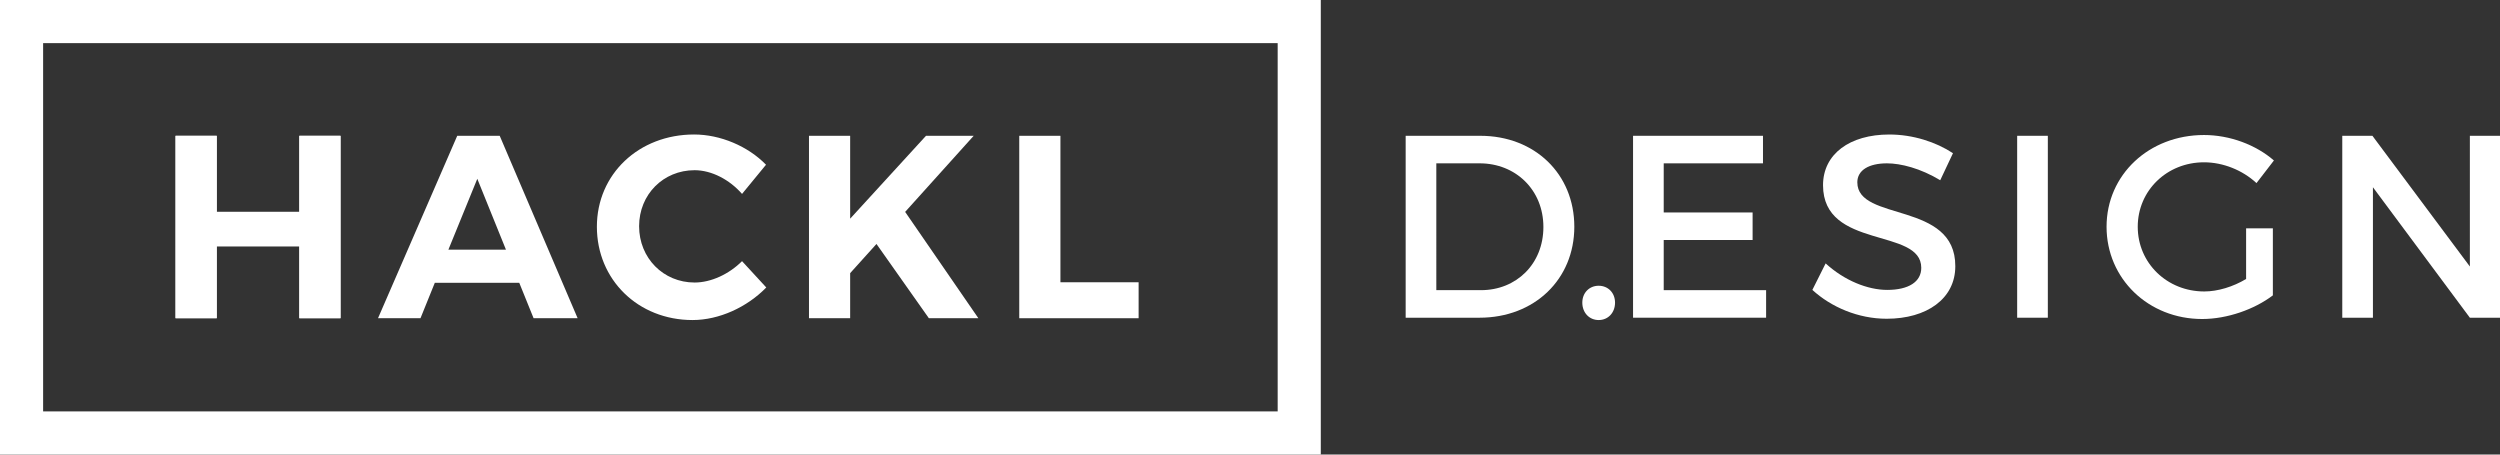 <?xml version="1.0" encoding="utf-8"?>
<!-- Generator: Adobe Illustrator 16.0.0, SVG Export Plug-In . SVG Version: 6.00 Build 0)  -->
<!DOCTYPE svg PUBLIC "-//W3C//DTD SVG 1.1//EN" "http://www.w3.org/Graphics/SVG/1.1/DTD/svg11.dtd">
<svg version="1.1" id="Ebene_1" xmlns="http://www.w3.org/2000/svg" xmlns:xlink="http://www.w3.org/1999/xlink" x="0px" y="0px"
	 width="418px" height="76px" viewBox="0 0 418 76" enable-background="new 0 0 418 76" xml:space="preserve">
<rect x="0" y="0" width="418" height="76" fill="#333333" stroke="none"/>
<g>
	<g>
		<path fill="#FFFFFF" d="M50.049,53.208V41.18H36.236v12.027h-6.884V22.706h6.884v12.723h13.813V22.706h6.884v30.501H50.049z"/>
		<path fill="#FFFFFF" d="M50.049,53.208V41.18H36.236v12.027h-6.884l0.001-30.501h6.883v12.723h13.813V22.706h6.884v30.501H50.049z
			"/>
		<path fill="#FFFFFF" d="M72.701,47.282l-2.396,5.926h-7.102l13.246-30.501h7.102L96.58,53.208h-7.364l-2.396-5.926H72.701z
			 M79.804,29.896l-4.836,11.852h9.629L79.804,29.896z"/>
		<path fill="#FFFFFF" d="M128.077,27.543l-4.009,4.88c-2.091-2.397-5.098-3.965-7.929-3.965c-5.229,0-9.281,4.052-9.281,9.368
			c0,5.316,4.052,9.412,9.281,9.412c2.745,0,5.75-1.395,7.929-3.573l4.053,4.401c-3.225,3.311-7.887,5.446-12.331,5.446
			c-9.107,0-15.992-6.754-15.992-15.599c0-8.802,7.015-15.425,16.253-15.425C120.452,22.488,125.071,24.449,128.077,27.543z"/>
		<path fill="#FFFFFF" d="M146.547,40.79l-4.401,4.879v7.539h-6.884V22.706h6.884v13.857l12.68-13.857h7.974l-11.459,12.723
			l12.243,17.778h-8.278L146.547,40.79z"/>
		<path fill="#FFFFFF" d="M190.377,47.194v6.014h-19.957V22.706h6.884v24.488H190.377z"/>
	</g>
	<path fill="#FFFFFF" d="M213.627,7.208v61.582H7.209V7.208H213.627 M220.837,0H0v76h220.837V0L220.837,0z"/>
	<g>
		<path fill="#FFFFFF" d="M247.495,22.705c9.128,0,15.731,6.388,15.731,15.208c0,8.777-6.648,15.208-15.859,15.208h-12.34V22.705
			H247.495z M240.153,48.515h7.474c5.91,0,10.429-4.388,10.429-10.56c0-6.212-4.65-10.645-10.645-10.645h-7.258V48.515z"/>
		<path fill="#FFFFFF" d="M278.173,27.311v8.213h14.862v4.604h-14.862v8.387h17.12v4.605h-22.246V22.705h21.725v4.606H278.173z"/>
		<path fill="#FFFFFF" d="M326.537,25.616l-2.13,4.519c-3.302-1.998-6.605-2.825-8.908-2.825c-2.997,0-4.955,1.129-4.955,3.172
			c0,6.649,16.427,3.085,16.383,14.036c0,5.431-4.778,8.776-11.471,8.776c-4.778,0-9.299-1.956-12.429-4.823l2.219-4.432
			c3.128,2.867,7.037,4.432,10.297,4.432c3.563,0,5.692-1.347,5.692-3.691c0-6.78-16.425-3-16.425-13.819
			c0-5.214,4.476-8.473,11.08-8.473C319.846,22.488,323.712,23.748,326.537,25.616z"/>
		<path fill="#FFFFFF" d="M337.27,53.121V22.705h5.127v30.416H337.27z"/>
		<path fill="#FFFFFF" d="M380.023,38.173v11.212c-3.084,2.346-7.647,3.953-11.819,3.953c-8.991,0-15.987-6.735-15.987-15.425
			c0-8.691,7.083-15.339,16.294-15.339c4.344,0,8.69,1.651,11.688,4.258l-2.914,3.78c-2.343-2.173-5.604-3.475-8.774-3.475
			c-6.214,0-11.08,4.736-11.08,10.775c0,6.083,4.908,10.82,11.122,10.82c2.262,0,4.824-0.783,6.997-2.087v-8.473H380.023z"/>
		<path fill="#FFFFFF" d="M412.962,53.121l-16.208-21.812v21.812h-5.126V22.705h5.039l16.295,21.855V22.705H418v30.416H412.962z"/>
		<path fill="#FFFFFF" d="M270.035,50.601c0,1.695-1.172,2.911-2.735,2.911c-1.564,0-2.737-1.216-2.737-2.911
			c0-1.65,1.173-2.824,2.737-2.824C268.863,47.777,270.035,48.951,270.035,50.601z"/>
	</g>
</g>
</svg>
